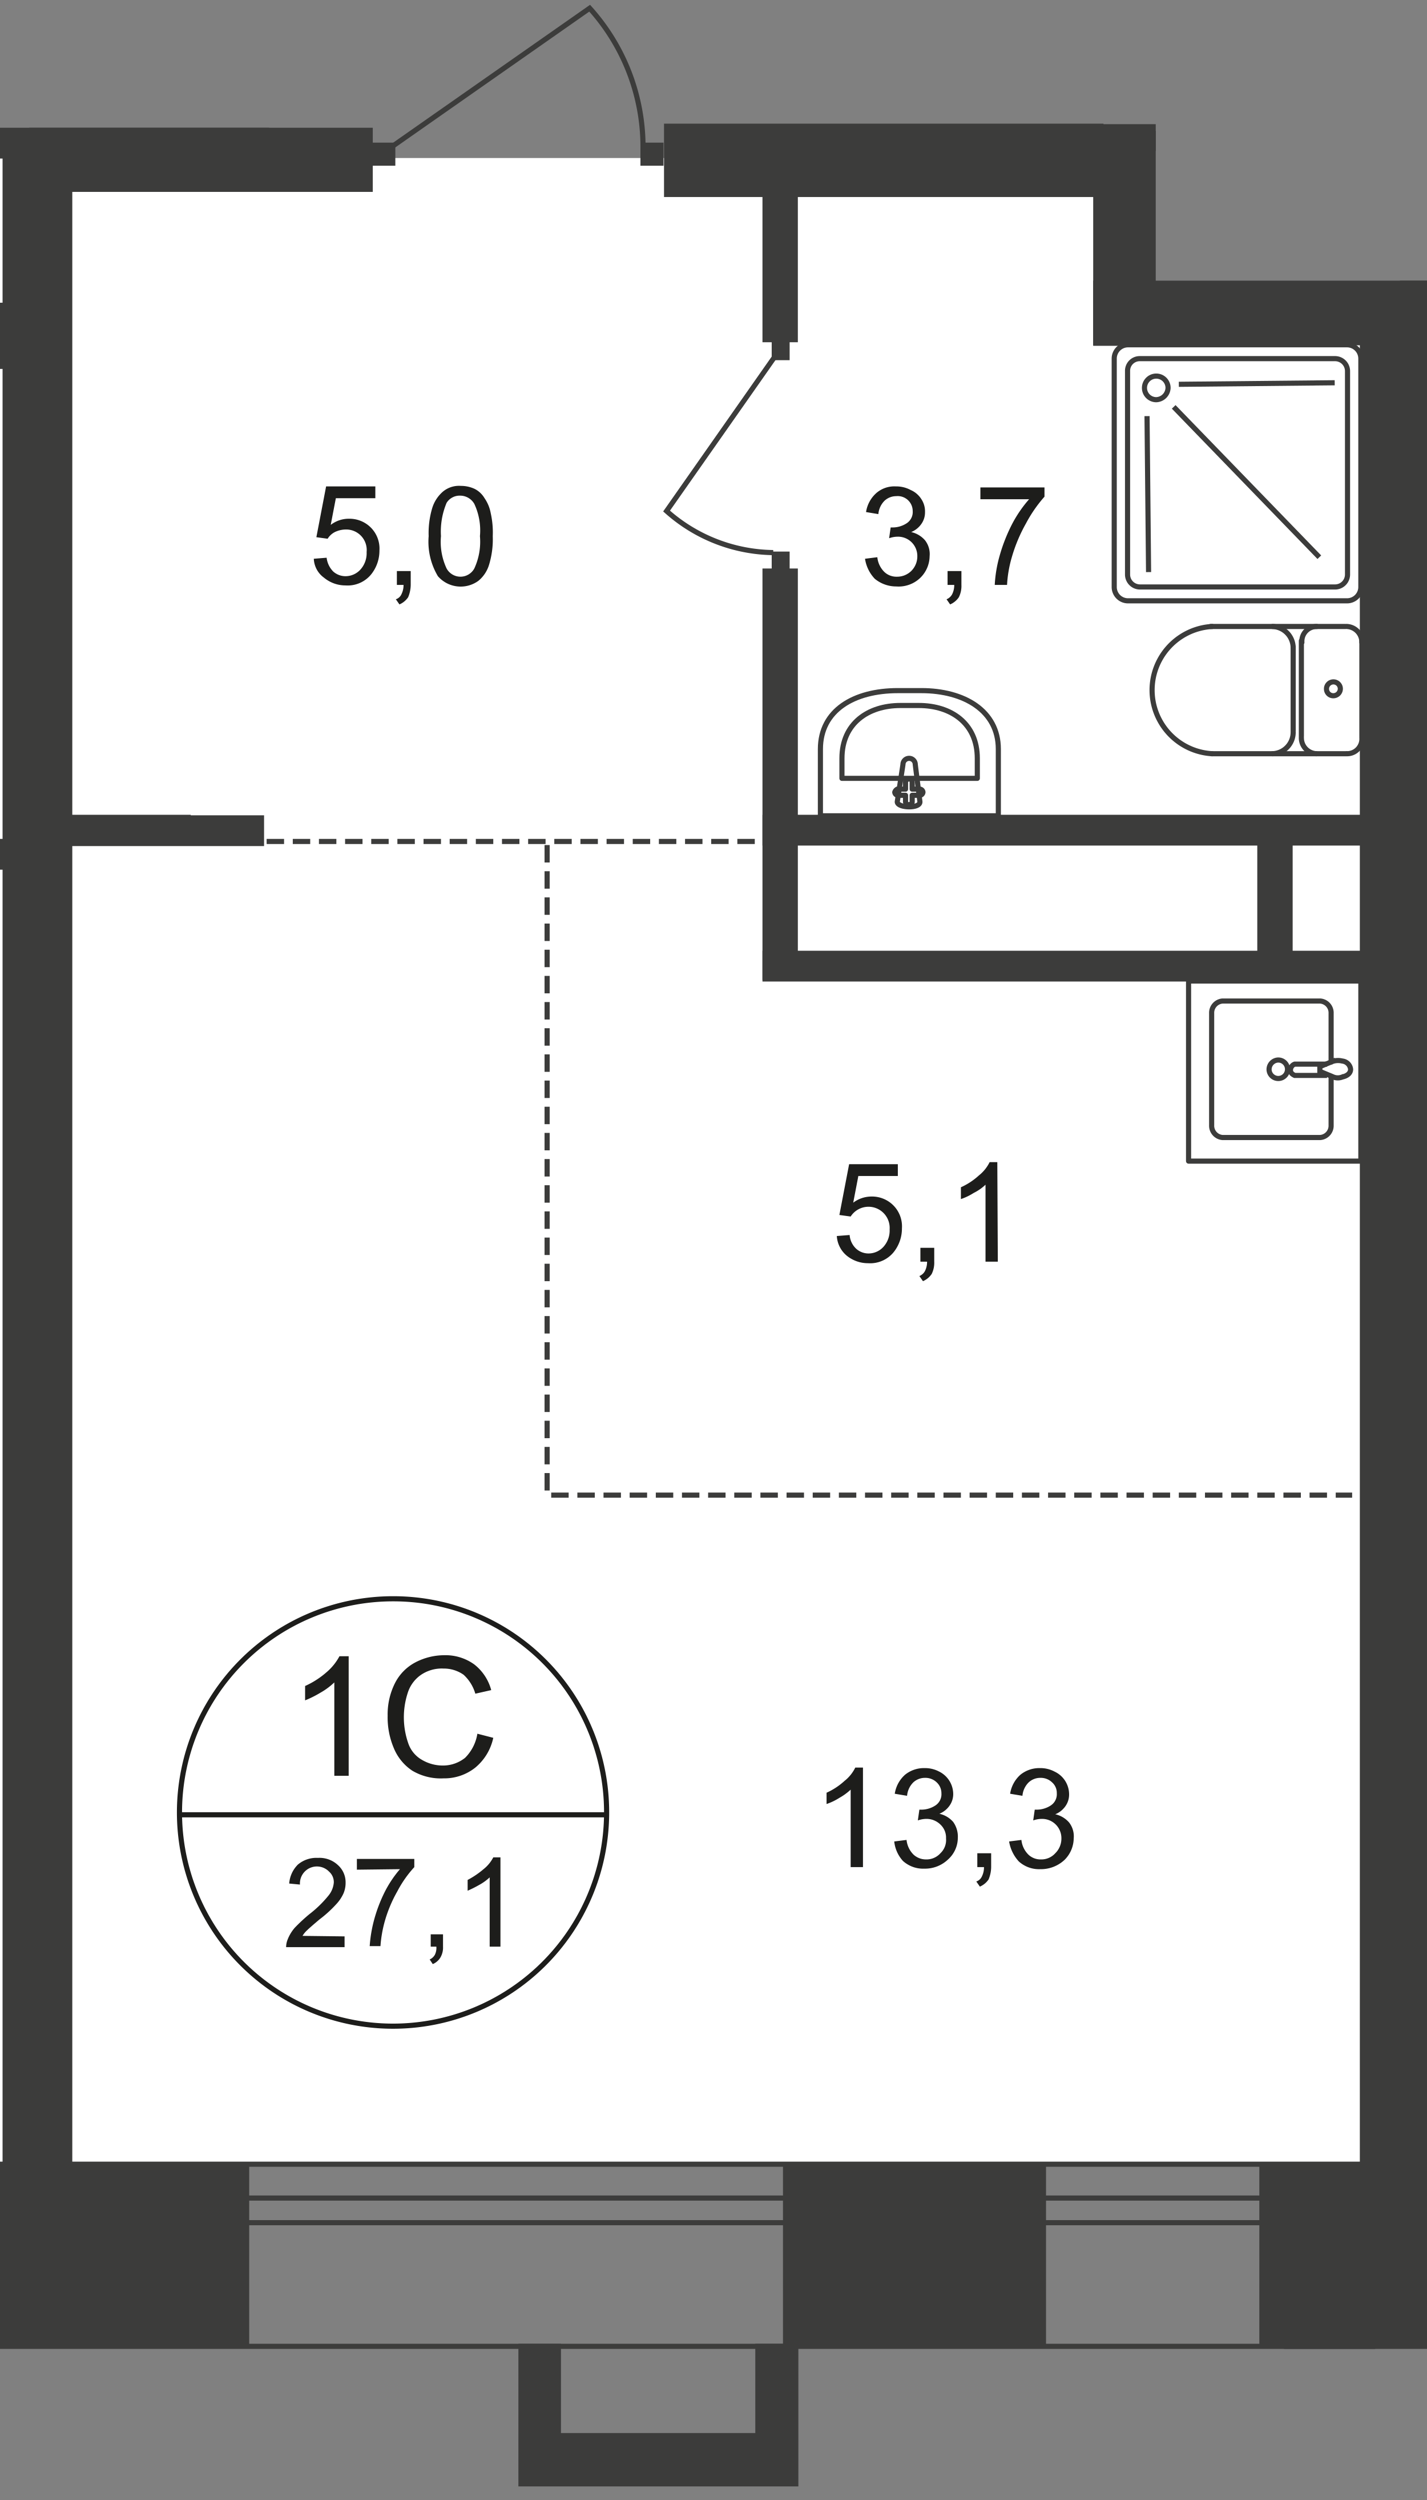 <svg xmlns="http://www.w3.org/2000/svg" xmlns:xlink="http://www.w3.org/1999/xlink" viewBox="0 0 278.3 487.3">
  <rect x="0" y="0" width="278.3" height="487.3" fill="#808080" stroke="none"/>
  <defs>
    <style>
      .cls-1, .cls-11, .cls-12, .cls-7, .cls-9 {
        fill: none;
      }

      .cls-2 {
        clip-path: url(#clip-path);
      }

      .cls-3 {
        clip-path: url(#clip-path-2);
      }

      .cls-4, .cls-5 {
        fill: #fff;
      }

      .cls-10, .cls-4 {
        fill-rule: evenodd;
      }

      .cls-6 {
        clip-path: url(#clip-path-3);
      }

      .cls-11, .cls-7, .cls-9 {
        stroke: #3c3c3b;
      }

      .cls-7 {
        stroke-miterlimit: 22.93;
      }

      .cls-10, .cls-8 {
        fill: #3c3c3b;
      }

      .cls-9 {
        stroke-linecap: round;
        stroke-linejoin: round;
      }

      .cls-11, .cls-12 {
        stroke-miterlimit: 10;
      }

      .cls-11 {
        stroke-dasharray: 3.4 1.7;
      }

      .cls-12 {
        stroke: #1d1d1b;
      }

      .cls-13 {
        fill: #1d1d1b;
      }
    </style>
    <clipPath id="clip-path">
      <polygon class="cls-1" points="0 421.65 0 0 225.4 0 225.4 54.7 278.3 54.7 278.3 487.3 0 487.3 0 421.65"/>
    </clipPath>
    <clipPath id="clip-path-2">
      <rect class="cls-1" x="-378.8" y="-529.4" width="1920" height="1016.7"/>
    </clipPath>
    <clipPath id="clip-path-3">
      <rect class="cls-1" x="-3748" y="-992.1" width="6939.7" height="3255.1"/>
    </clipPath>
  </defs>
  <g id="Слой_1" data-name="Слой 1">
    <g class="cls-2">
      <g class="cls-3">
        <g>
          <polygon class="cls-4" points="10.6 30.8 220 30.8 220 60.7 269 60.7 269 421.4 10.6 421.4 10.6 30.8"/>
          <rect class="cls-5" x="-361.1" y="30.8" width="371.7" height="390.6"/>
          <g class="cls-6">
            <g>
              <path class="cls-7" d="M-2789.1,1686.7v524.1h-906.7V-475.4H1548v4.9H-3690.9V2205.9h897.1V1686.7Zm0-272.8h-4.9v-987h4.9Z"/>
              <path class="cls-7" d="M-2764.7,1762.1v473.2h-955.6V-499.6H1542.8v35.8H-3684.3V2199.1h883.6V1689.7m.1-254.9V426.9h36V1434.7"/>
              <rect class="cls-8" x="0.5" y="25.5" width="13.6" height="403.9"/>
              <rect class="cls-8" x="-45.3" y="24.9" width="97.8" height="6"/>
              <rect class="cls-8" x="5.7" y="24.9" width="67" height="12.5"/>
              <rect class="cls-8" x="-56.5" y="59" width="67" height="12.5"/>
              <rect class="cls-8" x="-110.2" y="65.9" width="114.7" height="6"/>
              <rect class="cls-8" x="-113.1" y="163.5" width="115.9" height="6"/>
              <rect class="cls-8" x="6.8" y="158.9" width="44.7" height="6"/>
              <rect class="cls-8" x="252.6" y="427.3" width="77.4" height="30"/>
              <rect class="cls-8" x="245.6" y="421.4" width="32.9" height="35.5"/>
              <rect class="cls-8" x="152.7" y="421.7" width="51.3" height="35.5"/>
              <rect class="cls-8" x="-33.3" y="421.7" width="81.9" height="35.5"/>
              <path class="cls-7" d="M296.8,26.2,269.7,7.1a28,28,0,0,0-7.2,18.5"/>
              <rect class="cls-8" x="224.9" y="25.5" width="4" height="3.9"/>
              <path class="cls-7" d="M228.2,26.2,255.3,7.1a28,28,0,0,1,7.2,18.5"/>
              <rect class="cls-8" x="129.5" y="24.1" width="85.7" height="14.3"/>
              <rect class="cls-8" x="265.2" y="60.7" width="13.1" height="373.1"/>
              <rect class="cls-8" x="273" y="68.2" width="257.1" height="12.6"/>
              <rect class="cls-8" x="273" y="54.6" width="104.8" height="26.3"/>
              <rect class="cls-8" x="213.2" y="54.7" width="162.2" height="12.6"/>
              <rect class="cls-8" x="213.2" y="24.2" width="12.2" height="43.2"/>
              <line class="cls-9" x1="271.9" y1="177.9" x2="342.9" y2="177.9"/>
              <line class="cls-9" x1="271.9" y1="194.3" x2="342.9" y2="194.3"/>
              <line class="cls-9" x1="271.9" y1="210.6" x2="342.9" y2="210.6"/>
              <line class="cls-9" x1="271.9" y1="227" x2="342.9" y2="227"/>
              <line class="cls-9" x1="271.9" y1="243.3" x2="342.9" y2="243.3"/>
              <line class="cls-9" x1="271.9" y1="259.7" x2="342.9" y2="259.7"/>
              <line class="cls-9" x1="271.9" y1="276" x2="342.9" y2="276"/>
              <line class="cls-9" x1="271.9" y1="292.4" x2="342.9" y2="292.4"/>
              <line class="cls-9" x1="271.9" y1="308.7" x2="342.9" y2="308.7"/>
              <line class="cls-9" x1="271.9" y1="325.1" x2="342.9" y2="325.1"/>
              <line class="cls-9" x1="271.9" y1="341.4" x2="342.9" y2="341.4"/>
              <line class="cls-9" x1="271.9" y1="357.8" x2="342.9" y2="357.8"/>
              <line class="cls-9" x1="271.9" y1="161.3" x2="342.9" y2="161.3"/>
              <line class="cls-9" x1="271.9" y1="145.2" x2="342.9" y2="145.2"/>
              <path class="cls-7" d="M220,67.2h42.7a2.69,2.69,0,0,1,2.7,2.7v44.5a2.69,2.69,0,0,1-2.7,2.7H220a2.69,2.69,0,0,1-2.7-2.7V69.9A2.69,2.69,0,0,1,220,67.2Z"/>
              <path class="cls-7" d="M222.3,69.9h38.1a2.43,2.43,0,0,1,2.4,2.4V112a2.43,2.43,0,0,1-2.4,2.4H222.3a2.43,2.43,0,0,1-2.4-2.4V72.3A2.37,2.37,0,0,1,222.3,69.9Z"/>
              <path class="cls-7" d="M225.5,77.9a2.3,2.3,0,1,1,2.3-2.3h0A2.39,2.39,0,0,1,225.5,77.9Z"/>
              <line class="cls-7" x1="257.3" y1="108.6" x2="228.9" y2="79.3"/>
              <line class="cls-7" x1="224" y1="111.5" x2="223.7" y2="81.1"/>
              <line class="cls-7" x1="260.3" y1="74.6" x2="229.9" y2="74.9"/>
              <path class="cls-9" d="M262.7,146.9a2.89,2.89,0,0,0,2.9-3.1h0"/>
              <line class="cls-9" x1="262.6" y1="146.9" x2="236.3" y2="146.9"/>
              <path class="cls-9" d="M236.4,122.1a12.42,12.42,0,0,0,0,24.8"/>
              <line class="cls-9" x1="236.1" y1="122.1" x2="262.4" y2="122.1"/>
              <path class="cls-9" d="M265.6,125.2a3.08,3.08,0,0,0-2.9-3.1h0"/>
              <line class="cls-9" x1="265.6" y1="124.9" x2="265.6" y2="143.5"/>
              <path class="cls-9" d="M261.4,134.2a1.35,1.35,0,1,0-2.7.1,1.32,1.32,0,0,0,1.3,1.3A1.37,1.37,0,0,0,261.4,134.2Z"/>
              <path class="cls-9" d="M256.8,122.1a2.89,2.89,0,0,0-2.9,3.1h0"/>
              <line class="cls-9" x1="253.8" y1="124.9" x2="253.8" y2="143.5"/>
              <path class="cls-9" d="M253.8,143.8a3.08,3.08,0,0,0,2.9,3.1"/>
              <path class="cls-9" d="M248.2,146.9a4.18,4.18,0,0,0,4-4.2"/>
              <line class="cls-9" x1="252.2" y1="142.4" x2="252.2" y2="126.1"/>
              <path class="cls-9" d="M252.2,126.3a4.19,4.19,0,0,0-4-4.2"/>
              <rect class="cls-8" x="148.7" y="33.4" width="6.9" height="33.3"/>
              <rect class="cls-8" x="148.7" y="110.8" width="6.9" height="80.2"/>
              <rect class="cls-8" x="245.2" y="161.6" width="6.9" height="25.1"/>
              <rect class="cls-8" x="148.7" y="158.8" width="117.6" height="6"/>
              <rect class="cls-8" x="148.7" y="185.3" width="118" height="6"/>
              <rect class="cls-8" x="2.3" y="158.8" width="34.9" height="6"/>
              <path class="cls-9" d="M160,146v13h34.7V146c0-7.5-6.7-11.4-15-11.4h-4.6C166.6,134.6,160,138.4,160,146Z"/>
              <path class="cls-9" d="M164.2,147.8v3.9h26.4v-3.9c0-6.8-5.1-10.3-11.4-10.3h-3.6C169.3,137.5,164.2,141,164.2,147.8Z"/>
              <path class="cls-9" d="M176.1,149l-1.1,7.2c-.2,1.3,4.6,1.5,4.4,0l-.9-7.2a1.2,1.2,0,0,0-2.4,0Z"/>
              <path class="cls-9" d="M174.5,154.4h0a.65.65,0,0,0,.6.6h1.5v1.3a.62.62,0,0,0,.8.5.54.54,0,0,0,.5-.5V155h1.5a.65.65,0,0,0,.6-.6h0a.65.65,0,0,0-.6-.6h-1.5v-1.4a.65.65,0,0,0-.6-.6.73.73,0,0,0-.7.6h0v1.4H175A1,1,0,0,0,174.5,154.4Z"/>
              <path class="cls-9" d="M259.6,210v9.3a2.31,2.31,0,0,1-2.1,2.4H238.4a2.31,2.31,0,0,1-2.1-2.4V197.5a2.31,2.31,0,0,1,2.1-2.4h19.1a2.31,2.31,0,0,1,2.1,2.4V207"/>
              <path class="cls-7" d="M249.2,206.6a1.8,1.8,0,1,1-1.7,1.9v-.1A1.84,1.84,0,0,1,249.2,206.6Z"/>
              <path class="cls-7" d="M258.8,207.4h-6.3a1.23,1.23,0,0,0-.8,1.4c.1.4.4.6.8.8h6.3"/>
              <path class="cls-7" d="M259.8,209.8l-1.7-.7-.7-.3h0v-.9l.7-.3,1.7-.7a3.38,3.38,0,0,1,2-.1,1.8,1.8,0,0,1,1.6,1.6c0,.8-.7,1.3-1.6,1.5A2.36,2.36,0,0,1,259.8,209.8Z"/>
              <rect class="cls-9" x="231.8" y="191.2" width="33.6" height="35.1"/>
              <polygon class="cls-10" points="109.4 456.8 101.1 456.8 101.1 474.2 101.1 484.6 109.4 484.6 147.3 484.6 155.5 484.6 155.7 484.6 155.7 456.8 147.3 456.8 147.3 474.2 109.4 474.2 109.4 456.8"/>
              <rect class="cls-8" x="124.9" y="27.8" width="4.5" height="4.5"/>
              <path class="cls-7" d="M76.7,28.4,115,1.6a40.35,40.35,0,0,1,10.4,26.6"/>
              <rect class="cls-8" x="72.6" y="27.8" width="4.5" height="4.5"/>
              <rect class="cls-8" x="150.5" y="107.5" width="3.5" height="3.6"/>
              <path class="cls-7" d="M150.9,69.8,130,99.6a31.85,31.85,0,0,0,20.8,8.1"/>
              <rect class="cls-8" x="150.5" y="66.6" width="3.5" height="3.6"/>
              <rect class="cls-7" x="-1021.3" y="421.8" width="1289" height="35.5"/>
              <rect class="cls-7" x="-1021.3" y="428.4" width="1289" height="4.8"/>
              <rect class="cls-7" x="250.9" y="427.5" width="171" height="29.8"/>
              <rect class="cls-7" x="250.9" y="433.1" width="171" height="4"/>
            </g>
          </g>
          <g class="cls-6">
            <g>
              <line class="cls-11" x1="26.5" y1="164" x2="224.1" y2="164"/>
              <polyline class="cls-11" points="106.7 164.7 106.7 291.4 263.7 291.4"/>
            </g>
          </g>
          <g class="cls-6">
            <g>
              <path class="cls-12" d="M118.3,353.7a41.65,41.65,0,1,1-41.6-42.1,41.59,41.59,0,0,1,41.6,42.1Z"/>
              <line class="cls-12" x1="34.6" y1="353.7" x2="118.7" y2="353.7"/>
            </g>
          </g>
          <g>
            <path class="cls-13" d="M68,346.1H65.2V327.9a13.5,13.5,0,0,1-2.7,2,21,21,0,0,1-3,1.5v-2.8a16.76,16.76,0,0,0,4.2-2.7,10.67,10.67,0,0,0,2.5-3.1H68Z"/>
            <path class="cls-13" d="M93.1,337.9l3.1.8a10.31,10.31,0,0,1-3.5,5.8,9.69,9.69,0,0,1-6.2,2.1,10.87,10.87,0,0,1-6.1-1.5,9.67,9.67,0,0,1-3.6-4.4,15.35,15.35,0,0,1-1.2-6.3,13.53,13.53,0,0,1,1.4-6.3,9.32,9.32,0,0,1,4-4.1,12.22,12.22,0,0,1,5.6-1.4,9.58,9.58,0,0,1,5.9,1.8,9.42,9.42,0,0,1,3.3,5l-3.1.7a8,8,0,0,0-2.3-3.7,6.67,6.67,0,0,0-3.9-1.2,7.2,7.2,0,0,0-4.5,1.3,6.73,6.73,0,0,0-2.5,3.5,15.33,15.33,0,0,0,.1,9.7,5.9,5.9,0,0,0,2.7,3.3,8,8,0,0,0,4,1.1,6.9,6.9,0,0,0,4.4-1.5A8.51,8.51,0,0,0,93.1,337.9Z"/>
          </g>
          <g>
            <path class="cls-13" d="M67.2,377.4v2.1H55.8a4,4,0,0,1,.3-1.5,7.89,7.89,0,0,1,1.4-2.3,34.46,34.46,0,0,1,2.8-2.6,22.18,22.18,0,0,0,3.8-3.7,4.59,4.59,0,0,0,1-2.5,2.72,2.72,0,0,0-.9-2.1,3.31,3.31,0,0,0-5.7,2.5l-2.1-.2a5.8,5.8,0,0,1,1.7-3.7,5.59,5.59,0,0,1,3.9-1.3,5.25,5.25,0,0,1,3.9,1.4,4.48,4.48,0,0,1,1.5,3.4A5.22,5.22,0,0,1,67,369a7.71,7.71,0,0,1-1.4,2.1,23.52,23.52,0,0,1-3.3,3q-1.95,1.65-2.4,2.1a4.81,4.81,0,0,0-.9,1.1Z"/>
            <path class="cls-13" d="M69.6,364.4v-2.1H80.8v1.6a22.09,22.09,0,0,0-3.3,4.7,26.26,26.26,0,0,0-2.5,6,24.3,24.3,0,0,0-.8,4.7H72.1a26.38,26.38,0,0,1,.8-4.9,29.18,29.18,0,0,1,2.1-5.6,22.05,22.05,0,0,1,3-4.5Z"/>
            <path class="cls-13" d="M84,379.4V377h2.4v2.4a3.84,3.84,0,0,1-.5,2.1,3.18,3.18,0,0,1-1.5,1.3l-.6-.9a2.19,2.19,0,0,0,1-.9,3,3,0,0,0,.3-1.6Z"/>
            <path class="cls-13" d="M97.6,379.4H95.5V365.9a10.09,10.09,0,0,1-2.1,1.5,22.56,22.56,0,0,1-2.2,1.1v-2.1a16.88,16.88,0,0,0,3.1-2.1,7.1,7.1,0,0,0,1.9-2.3h1.4Z"/>
          </g>
          <g>
            <path class="cls-13" d="M168.3,363.9h-2.4V348.8a11.22,11.22,0,0,1-2.2,1.6,11.51,11.51,0,0,1-2.5,1.2v-2.2a13.25,13.25,0,0,0,3.5-2.3,7.55,7.55,0,0,0,2.1-2.6h1.5Z"/>
            <path class="cls-13" d="M174.4,358.9l2.4-.3a4.69,4.69,0,0,0,1.4,2.9,3.58,3.58,0,0,0,2.4.9,3.63,3.63,0,0,0,2.8-1.2,3.56,3.56,0,0,0,1.1-2.9,3.48,3.48,0,0,0-1.1-2.7,3.86,3.86,0,0,0-2.7-1.1,5.08,5.08,0,0,0-1.7.3l.3-2.1h.4a5,5,0,0,0,2.7-.8,2.62,2.62,0,0,0,1.2-2.4,2.88,2.88,0,0,0-.9-2.1,3.17,3.17,0,0,0-2.3-.9,3.34,3.34,0,0,0-2.3.9,4.2,4.2,0,0,0-1.2,2.6l-2.4-.4a6.19,6.19,0,0,1,2-3.7,5.85,5.85,0,0,1,3.8-1.3,5.92,5.92,0,0,1,2.9.7,4.91,4.91,0,0,1,2.7,4.3,3.89,3.89,0,0,1-.7,2.3,4.47,4.47,0,0,1-2,1.6,5,5,0,0,1,2.7,1.6,4.91,4.91,0,0,1,.9,3.1,5.69,5.69,0,0,1-1.9,4.2,6.5,6.5,0,0,1-4.6,1.8,5.88,5.88,0,0,1-4.2-1.5A6.63,6.63,0,0,1,174.4,358.9Z"/>
            <path class="cls-13" d="M190.6,363.9v-2.7h2.7v2.7a6.44,6.44,0,0,1-.5,2.4,3.91,3.91,0,0,1-1.7,1.4l-.7-1a1.82,1.82,0,0,0,1.1-1,3.92,3.92,0,0,0,.4-1.8Z"/>
            <path class="cls-13" d="M196.8,358.9l2.4-.3a4.69,4.69,0,0,0,1.4,2.9,3.41,3.41,0,0,0,2.4.9,3.63,3.63,0,0,0,2.8-1.2,4,4,0,0,0,1.2-2.9,3.76,3.76,0,0,0-3.8-3.8,5.08,5.08,0,0,0-1.7.3l.3-2.1h.4a5,5,0,0,0,2.7-.8,2.62,2.62,0,0,0,1.2-2.4,2.72,2.72,0,0,0-.9-2.1,3.17,3.17,0,0,0-2.3-.9,3.34,3.34,0,0,0-2.3.9,4.2,4.2,0,0,0-1.2,2.6l-2.4-.4a6.19,6.19,0,0,1,2-3.7,5.85,5.85,0,0,1,3.8-1.3,5.92,5.92,0,0,1,2.9.7,4.89,4.89,0,0,1,2.8,4.4,3.89,3.89,0,0,1-.7,2.3,4.47,4.47,0,0,1-2,1.6,5,5,0,0,1,2.7,1.6,4.37,4.37,0,0,1,.9,3.1,6,6,0,0,1-1.8,4.2,6.74,6.74,0,0,1-4.7,1.8,5.88,5.88,0,0,1-4.2-1.5A7.53,7.53,0,0,1,196.8,358.9Z"/>
          </g>
          <g>
            <path class="cls-13" d="M61.2,108.9l2.5-.2a4.59,4.59,0,0,0,1.3,2.7,3.58,3.58,0,0,0,2.4.9,3.93,3.93,0,0,0,2.9-1.3,4.75,4.75,0,0,0,1.2-3.4,4,4,0,0,0-4.1-4.4,5,5,0,0,0-2.1.5,3.53,3.53,0,0,0-1.4,1.3l-2.2-.3,1.9-9.9h9.6v2.3H65.5l-1,5.2a5.78,5.78,0,0,1,3.6-1.2,5.89,5.89,0,0,1,4.2,1.7,5.8,5.8,0,0,1,1.7,4.5,7.38,7.38,0,0,1-1.5,4.5,5.91,5.91,0,0,1-5.1,2.3,6.55,6.55,0,0,1-4.2-1.5A4.78,4.78,0,0,1,61.2,108.9Z"/>
            <path class="cls-13" d="M77.4,114v-2.7h2.7V114a6.44,6.44,0,0,1-.5,2.4,3.91,3.91,0,0,1-1.7,1.4l-.7-1a1.82,1.82,0,0,0,1.1-1,3.92,3.92,0,0,0,.4-1.8Z"/>
            <path class="cls-13" d="M83.6,104.5a17,17,0,0,1,.7-5.5,6.91,6.91,0,0,1,2.1-3.2,4.91,4.91,0,0,1,3.5-1.1,6.26,6.26,0,0,1,2.7.6,4.72,4.72,0,0,1,1.9,1.8,7.44,7.44,0,0,1,1.2,2.9,17.15,17.15,0,0,1,.4,4.5,17,17,0,0,1-.7,5.5,6.44,6.44,0,0,1-2.1,3.2,5.88,5.88,0,0,1-7.9-.9A13.09,13.09,0,0,1,83.6,104.5Zm2.4,0a12.22,12.22,0,0,0,1.1,6.3,3.08,3.08,0,0,0,5.4,0,12.4,12.4,0,0,0,1.1-6.3,12.22,12.22,0,0,0-1.1-6.3,3.19,3.19,0,0,0-2.8-1.6A3,3,0,0,0,87.1,98,14.4,14.4,0,0,0,86,104.5Z"/>
          </g>
          <g>
            <path class="cls-13" d="M163.2,240.9l2.5-.2a4.08,4.08,0,0,0,1.3,2.7,3.58,3.58,0,0,0,2.4.9,3.93,3.93,0,0,0,2.9-1.3,4.75,4.75,0,0,0,1.2-3.4,4.13,4.13,0,0,0-7.6-2.5l-2.2-.3,1.9-9.9h9.5v2.3h-7.7l-1,5.2a6,6,0,0,1,3.6-1.2,5.89,5.89,0,0,1,4.2,1.7,5.8,5.8,0,0,1,1.7,4.5,7.38,7.38,0,0,1-1.5,4.5,5.91,5.91,0,0,1-5.1,2.3,6.55,6.55,0,0,1-4.2-1.5A5.39,5.39,0,0,1,163.2,240.9Z"/>
            <path class="cls-13" d="M179.5,245.9v-2.7h2.7v2.7a4.94,4.94,0,0,1-.5,2.4,3.91,3.91,0,0,1-1.7,1.4l-.7-1a2.13,2.13,0,0,0,1.1-1,3.92,3.92,0,0,0,.4-1.8Z"/>
            <path class="cls-13" d="M194.6,245.9h-2.4v-15a9.45,9.45,0,0,1-2.3,1.6,11.51,11.51,0,0,1-2.5,1.2v-2.3a13.25,13.25,0,0,0,3.5-2.3,7.55,7.55,0,0,0,2.1-2.6h1.5Z"/>
          </g>
          <g>
            <path class="cls-13" d="M168.7,108.9l2.4-.3a4.69,4.69,0,0,0,1.4,2.9,3.41,3.41,0,0,0,2.4.9,3.93,3.93,0,0,0,2.8-1.1,4,4,0,0,0,1.2-2.9,3.76,3.76,0,0,0-3.8-3.8,5.08,5.08,0,0,0-1.7.3l.3-2.1h.4a5,5,0,0,0,2.7-.8,2.62,2.62,0,0,0,1.2-2.4,2.92,2.92,0,0,0-3.2-2.9,3.34,3.34,0,0,0-2.3.9,4.2,4.2,0,0,0-1.2,2.6l-2.4-.4a6.19,6.19,0,0,1,2-3.7,5.35,5.35,0,0,1,3.8-1.3,5.92,5.92,0,0,1,2.9.7,4.63,4.63,0,0,1,2.1,1.8,4.3,4.3,0,0,1,.7,2.5,3.89,3.89,0,0,1-.7,2.3,4.47,4.47,0,0,1-2,1.6,5,5,0,0,1,2.7,1.6,4.37,4.37,0,0,1,.9,3.1,6,6,0,0,1-1.8,4.2,6.1,6.1,0,0,1-4.7,1.7,6.55,6.55,0,0,1-4.2-1.5A7.18,7.18,0,0,1,168.7,108.9Z"/>
            <path class="cls-13" d="M184.8,114v-2.7h2.7V114a4.94,4.94,0,0,1-.5,2.4,3.91,3.91,0,0,1-1.7,1.4l-.7-1a2.13,2.13,0,0,0,1.1-1,3.92,3.92,0,0,0,.4-1.8Z"/>
            <path class="cls-13" d="M191.2,97.2V95h12.5v1.8a26.78,26.78,0,0,0-3.6,5.2,30.57,30.57,0,0,0-2.8,6.7,23.51,23.51,0,0,0-.9,5.3H194a25.27,25.27,0,0,1,.9-5.5,33.17,33.17,0,0,1,2.4-6.2,24.49,24.49,0,0,1,3.4-5h-9.5Z"/>
          </g>
        </g>
      </g>
    </g>
  </g>
  <g id="Слой_2" data-name="Слой 2">
    <polygon id="ap364" class="cls-1" points="13.6 37.35 212.9 37.35 212.9 67.35 265.1 67.35 265.1 158.85 148.3 158.85 148.3 191.45 265 191.45 265 422.05 13.6 422.05 13.6 37.35"/>
  </g>
</svg>
